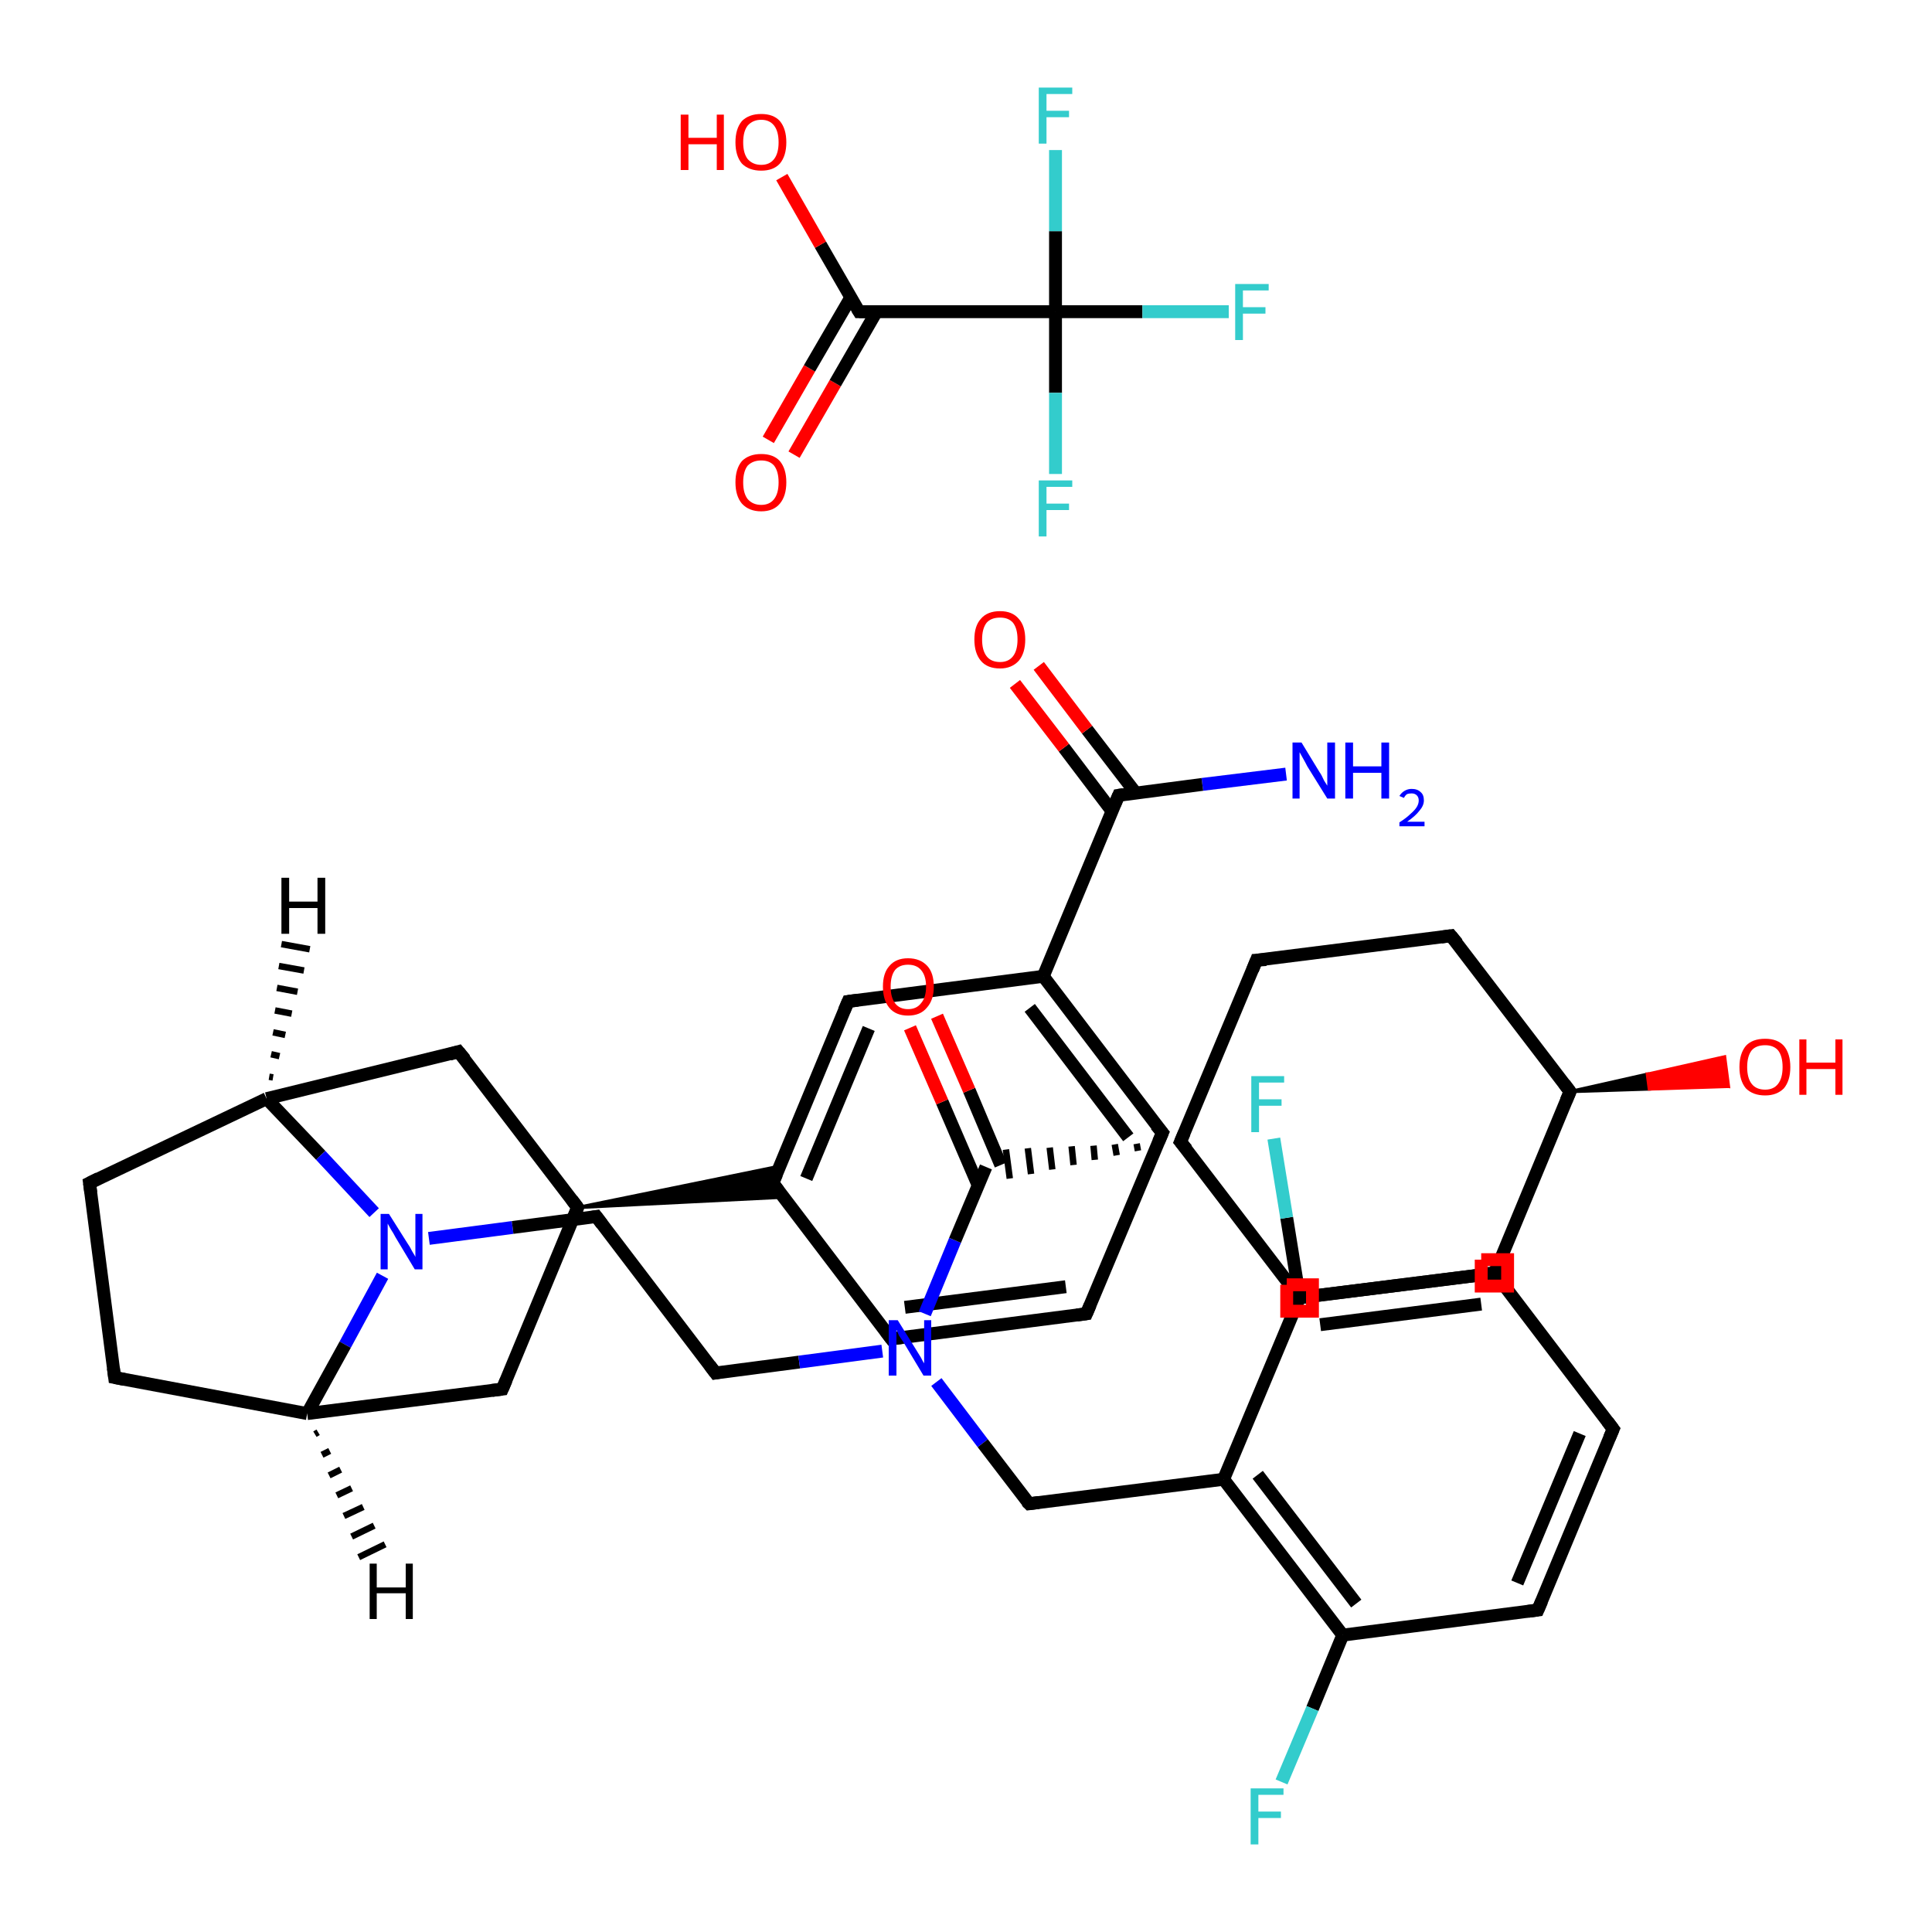 <?xml version='1.0' encoding='iso-8859-1'?>
<svg version='1.1' baseProfile='full'
              xmlns='http://www.w3.org/2000/svg'
                      xmlns:rdkit='http://www.rdkit.org/xml'
                      xmlns:xlink='http://www.w3.org/1999/xlink'
                  xml:space='preserve'
width='300px' height='300px' viewBox='0 0 300 300'>
<!-- END OF HEADER -->
<rect style='opacity:1.0;fill:#FFFFFF;stroke:none' width='300.0' height='300.0' x='0.0' y='0.0'> </rect>
<path class='bond-0 atom-0 atom-1' d='M 199.7,120.2 L 186.7,121.8' style='fill:none;fill-rule:evenodd;stroke:#0000FF;stroke-width:2.0px;stroke-linecap:butt;stroke-linejoin:miter;stroke-opacity:1' />
<path class='bond-0 atom-0 atom-1' d='M 186.7,121.8 L 173.7,123.5' style='fill:none;fill-rule:evenodd;stroke:#000000;stroke-width:2.0px;stroke-linecap:butt;stroke-linejoin:miter;stroke-opacity:1' />
<path class='bond-1 atom-1 atom-2' d='M 176.4,123.2 L 168.8,113.3' style='fill:none;fill-rule:evenodd;stroke:#000000;stroke-width:2.0px;stroke-linecap:butt;stroke-linejoin:miter;stroke-opacity:1' />
<path class='bond-1 atom-1 atom-2' d='M 168.8,113.3 L 161.3,103.4' style='fill:none;fill-rule:evenodd;stroke:#FF0000;stroke-width:2.0px;stroke-linecap:butt;stroke-linejoin:miter;stroke-opacity:1' />
<path class='bond-1 atom-1 atom-2' d='M 172.7,126.0 L 165.2,116.1' style='fill:none;fill-rule:evenodd;stroke:#000000;stroke-width:2.0px;stroke-linecap:butt;stroke-linejoin:miter;stroke-opacity:1' />
<path class='bond-1 atom-1 atom-2' d='M 165.2,116.1 L 157.6,106.2' style='fill:none;fill-rule:evenodd;stroke:#FF0000;stroke-width:2.0px;stroke-linecap:butt;stroke-linejoin:miter;stroke-opacity:1' />
<path class='bond-2 atom-1 atom-3' d='M 173.7,123.5 L 162.0,151.6' style='fill:none;fill-rule:evenodd;stroke:#000000;stroke-width:2.0px;stroke-linecap:butt;stroke-linejoin:miter;stroke-opacity:1' />
<path class='bond-3 atom-3 atom-4' d='M 162.0,151.6 L 180.5,175.9' style='fill:none;fill-rule:evenodd;stroke:#000000;stroke-width:2.0px;stroke-linecap:butt;stroke-linejoin:miter;stroke-opacity:1' />
<path class='bond-3 atom-3 atom-4' d='M 159.9,156.5 L 175.2,176.6' style='fill:none;fill-rule:evenodd;stroke:#000000;stroke-width:2.0px;stroke-linecap:butt;stroke-linejoin:miter;stroke-opacity:1' />
<path class='bond-4 atom-4 atom-5' d='M 180.5,175.9 L 168.7,204.0' style='fill:none;fill-rule:evenodd;stroke:#000000;stroke-width:2.0px;stroke-linecap:butt;stroke-linejoin:miter;stroke-opacity:1' />
<path class='bond-5 atom-5 atom-6' d='M 168.7,204.0 L 138.4,207.9' style='fill:none;fill-rule:evenodd;stroke:#000000;stroke-width:2.0px;stroke-linecap:butt;stroke-linejoin:miter;stroke-opacity:1' />
<path class='bond-5 atom-5 atom-6' d='M 165.5,199.8 L 140.5,203.0' style='fill:none;fill-rule:evenodd;stroke:#000000;stroke-width:2.0px;stroke-linecap:butt;stroke-linejoin:miter;stroke-opacity:1' />
<path class='bond-6 atom-6 atom-7' d='M 138.4,207.9 L 120.0,183.7' style='fill:none;fill-rule:evenodd;stroke:#000000;stroke-width:2.0px;stroke-linecap:butt;stroke-linejoin:miter;stroke-opacity:1' />
<path class='bond-7 atom-8 atom-7' d='M 89.7,187.5 L 121.0,181.1 L 120.0,183.7 Z' style='fill:#000000;fill-rule:evenodd;fill-opacity:1;stroke:#000000;stroke-width:0.5px;stroke-linecap:butt;stroke-linejoin:miter;stroke-opacity:1;' />
<path class='bond-7 atom-8 atom-7' d='M 89.7,187.5 L 120.0,183.7 L 121.6,185.9 Z' style='fill:#000000;fill-rule:evenodd;fill-opacity:1;stroke:#000000;stroke-width:0.5px;stroke-linecap:butt;stroke-linejoin:miter;stroke-opacity:1;' />
<path class='bond-8 atom-8 atom-9' d='M 89.7,187.5 L 78.0,215.7' style='fill:none;fill-rule:evenodd;stroke:#000000;stroke-width:2.0px;stroke-linecap:butt;stroke-linejoin:miter;stroke-opacity:1' />
<path class='bond-9 atom-9 atom-10' d='M 78.0,215.7 L 47.7,219.5' style='fill:none;fill-rule:evenodd;stroke:#000000;stroke-width:2.0px;stroke-linecap:butt;stroke-linejoin:miter;stroke-opacity:1' />
<path class='bond-10 atom-10 atom-11' d='M 47.7,219.5 L 17.8,213.9' style='fill:none;fill-rule:evenodd;stroke:#000000;stroke-width:2.0px;stroke-linecap:butt;stroke-linejoin:miter;stroke-opacity:1' />
<path class='bond-11 atom-11 atom-12' d='M 17.8,213.9 L 13.9,183.7' style='fill:none;fill-rule:evenodd;stroke:#000000;stroke-width:2.0px;stroke-linecap:butt;stroke-linejoin:miter;stroke-opacity:1' />
<path class='bond-12 atom-12 atom-13' d='M 13.9,183.7 L 41.4,170.6' style='fill:none;fill-rule:evenodd;stroke:#000000;stroke-width:2.0px;stroke-linecap:butt;stroke-linejoin:miter;stroke-opacity:1' />
<path class='bond-13 atom-13 atom-14' d='M 41.4,170.6 L 71.2,163.3' style='fill:none;fill-rule:evenodd;stroke:#000000;stroke-width:2.0px;stroke-linecap:butt;stroke-linejoin:miter;stroke-opacity:1' />
<path class='bond-14 atom-13 atom-15' d='M 41.4,170.6 L 49.8,179.4' style='fill:none;fill-rule:evenodd;stroke:#000000;stroke-width:2.0px;stroke-linecap:butt;stroke-linejoin:miter;stroke-opacity:1' />
<path class='bond-14 atom-13 atom-15' d='M 49.8,179.4 L 58.1,188.3' style='fill:none;fill-rule:evenodd;stroke:#0000FF;stroke-width:2.0px;stroke-linecap:butt;stroke-linejoin:miter;stroke-opacity:1' />
<path class='bond-15 atom-15 atom-16' d='M 66.6,192.3 L 79.6,190.6' style='fill:none;fill-rule:evenodd;stroke:#0000FF;stroke-width:2.0px;stroke-linecap:butt;stroke-linejoin:miter;stroke-opacity:1' />
<path class='bond-15 atom-15 atom-16' d='M 79.6,190.6 L 92.6,188.9' style='fill:none;fill-rule:evenodd;stroke:#000000;stroke-width:2.0px;stroke-linecap:butt;stroke-linejoin:miter;stroke-opacity:1' />
<path class='bond-16 atom-16 atom-17' d='M 92.6,188.9 L 111.1,213.2' style='fill:none;fill-rule:evenodd;stroke:#000000;stroke-width:2.0px;stroke-linecap:butt;stroke-linejoin:miter;stroke-opacity:1' />
<path class='bond-17 atom-17 atom-18' d='M 111.1,213.2 L 124.1,211.5' style='fill:none;fill-rule:evenodd;stroke:#000000;stroke-width:2.0px;stroke-linecap:butt;stroke-linejoin:miter;stroke-opacity:1' />
<path class='bond-17 atom-17 atom-18' d='M 124.1,211.5 L 137.0,209.8' style='fill:none;fill-rule:evenodd;stroke:#0000FF;stroke-width:2.0px;stroke-linecap:butt;stroke-linejoin:miter;stroke-opacity:1' />
<path class='bond-18 atom-18 atom-19' d='M 145.4,214.6 L 152.6,224.1' style='fill:none;fill-rule:evenodd;stroke:#0000FF;stroke-width:2.0px;stroke-linecap:butt;stroke-linejoin:miter;stroke-opacity:1' />
<path class='bond-18 atom-18 atom-19' d='M 152.6,224.1 L 159.8,233.5' style='fill:none;fill-rule:evenodd;stroke:#000000;stroke-width:2.0px;stroke-linecap:butt;stroke-linejoin:miter;stroke-opacity:1' />
<path class='bond-19 atom-19 atom-20' d='M 159.8,233.5 L 190.0,229.7' style='fill:none;fill-rule:evenodd;stroke:#000000;stroke-width:2.0px;stroke-linecap:butt;stroke-linejoin:miter;stroke-opacity:1' />
<path class='bond-20 atom-20 atom-21' d='M 190.0,229.7 L 208.5,253.9' style='fill:none;fill-rule:evenodd;stroke:#000000;stroke-width:2.0px;stroke-linecap:butt;stroke-linejoin:miter;stroke-opacity:1' />
<path class='bond-20 atom-20 atom-21' d='M 195.3,229.0 L 210.6,249.0' style='fill:none;fill-rule:evenodd;stroke:#000000;stroke-width:2.0px;stroke-linecap:butt;stroke-linejoin:miter;stroke-opacity:1' />
<path class='bond-21 atom-21 atom-22' d='M 208.5,253.9 L 203.8,265.3' style='fill:none;fill-rule:evenodd;stroke:#000000;stroke-width:2.0px;stroke-linecap:butt;stroke-linejoin:miter;stroke-opacity:1' />
<path class='bond-21 atom-21 atom-22' d='M 203.8,265.3 L 199.0,276.7' style='fill:none;fill-rule:evenodd;stroke:#33CCCC;stroke-width:2.0px;stroke-linecap:butt;stroke-linejoin:miter;stroke-opacity:1' />
<path class='bond-22 atom-21 atom-23' d='M 208.5,253.9 L 238.8,250.0' style='fill:none;fill-rule:evenodd;stroke:#000000;stroke-width:2.0px;stroke-linecap:butt;stroke-linejoin:miter;stroke-opacity:1' />
<path class='bond-23 atom-23 atom-24' d='M 238.8,250.0 L 250.5,221.9' style='fill:none;fill-rule:evenodd;stroke:#000000;stroke-width:2.0px;stroke-linecap:butt;stroke-linejoin:miter;stroke-opacity:1' />
<path class='bond-23 atom-23 atom-24' d='M 235.6,245.8 L 245.3,222.6' style='fill:none;fill-rule:evenodd;stroke:#000000;stroke-width:2.0px;stroke-linecap:butt;stroke-linejoin:miter;stroke-opacity:1' />
<path class='bond-24 atom-24 atom-25' d='M 250.5,221.9 L 232.1,197.7' style='fill:none;fill-rule:evenodd;stroke:#000000;stroke-width:2.0px;stroke-linecap:butt;stroke-linejoin:miter;stroke-opacity:1' />
<path class='bond-25 atom-25 atom-26' d='M 232.1,197.7 L 201.8,201.5' style='fill:none;fill-rule:evenodd;stroke:#000000;stroke-width:2.0px;stroke-linecap:butt;stroke-linejoin:miter;stroke-opacity:1' />
<path class='bond-25 atom-25 atom-26' d='M 230.0,202.5 L 205.0,205.7' style='fill:none;fill-rule:evenodd;stroke:#000000;stroke-width:2.0px;stroke-linecap:butt;stroke-linejoin:miter;stroke-opacity:1' />
<path class='bond-26 atom-26 atom-27' d='M 201.8,201.5 L 199.8,189.1' style='fill:none;fill-rule:evenodd;stroke:#000000;stroke-width:2.0px;stroke-linecap:butt;stroke-linejoin:miter;stroke-opacity:1' />
<path class='bond-26 atom-26 atom-27' d='M 199.8,189.1 L 197.8,176.8' style='fill:none;fill-rule:evenodd;stroke:#33CCCC;stroke-width:2.0px;stroke-linecap:butt;stroke-linejoin:miter;stroke-opacity:1' />
<path class='bond-27 atom-18 atom-28' d='M 143.6,204.0 L 148.3,192.6' style='fill:none;fill-rule:evenodd;stroke:#0000FF;stroke-width:2.0px;stroke-linecap:butt;stroke-linejoin:miter;stroke-opacity:1' />
<path class='bond-27 atom-18 atom-28' d='M 148.3,192.6 L 153.1,181.2' style='fill:none;fill-rule:evenodd;stroke:#000000;stroke-width:2.0px;stroke-linecap:butt;stroke-linejoin:miter;stroke-opacity:1' />
<path class='bond-28 atom-28 atom-29' d='M 155.4,180.9 L 150.5,169.3' style='fill:none;fill-rule:evenodd;stroke:#000000;stroke-width:2.0px;stroke-linecap:butt;stroke-linejoin:miter;stroke-opacity:1' />
<path class='bond-28 atom-28 atom-29' d='M 150.5,169.3 L 145.5,157.8' style='fill:none;fill-rule:evenodd;stroke:#FF0000;stroke-width:2.0px;stroke-linecap:butt;stroke-linejoin:miter;stroke-opacity:1' />
<path class='bond-28 atom-28 atom-29' d='M 151.9,184.1 L 146.3,171.1' style='fill:none;fill-rule:evenodd;stroke:#000000;stroke-width:2.0px;stroke-linecap:butt;stroke-linejoin:miter;stroke-opacity:1' />
<path class='bond-28 atom-28 atom-29' d='M 146.3,171.1 L 141.3,159.6' style='fill:none;fill-rule:evenodd;stroke:#FF0000;stroke-width:2.0px;stroke-linecap:butt;stroke-linejoin:miter;stroke-opacity:1' />
<path class='bond-29 atom-30 atom-28' d='M 179.9,177.4 L 180.0,178.0' style='fill:none;fill-rule:evenodd;stroke:#000000;stroke-width:1.0px;stroke-linecap:butt;stroke-linejoin:miter;stroke-opacity:1' />
<path class='bond-29 atom-30 atom-28' d='M 176.5,177.6 L 176.7,178.7' style='fill:none;fill-rule:evenodd;stroke:#000000;stroke-width:1.0px;stroke-linecap:butt;stroke-linejoin:miter;stroke-opacity:1' />
<path class='bond-29 atom-30 atom-28' d='M 173.1,177.7 L 173.4,179.4' style='fill:none;fill-rule:evenodd;stroke:#000000;stroke-width:1.0px;stroke-linecap:butt;stroke-linejoin:miter;stroke-opacity:1' />
<path class='bond-29 atom-30 atom-28' d='M 169.8,177.9 L 170.0,180.1' style='fill:none;fill-rule:evenodd;stroke:#000000;stroke-width:1.0px;stroke-linecap:butt;stroke-linejoin:miter;stroke-opacity:1' />
<path class='bond-29 atom-30 atom-28' d='M 166.4,178.0 L 166.7,180.9' style='fill:none;fill-rule:evenodd;stroke:#000000;stroke-width:1.0px;stroke-linecap:butt;stroke-linejoin:miter;stroke-opacity:1' />
<path class='bond-29 atom-30 atom-28' d='M 163.0,178.2 L 163.4,181.6' style='fill:none;fill-rule:evenodd;stroke:#000000;stroke-width:1.0px;stroke-linecap:butt;stroke-linejoin:miter;stroke-opacity:1' />
<path class='bond-29 atom-30 atom-28' d='M 159.6,178.3 L 160.1,182.3' style='fill:none;fill-rule:evenodd;stroke:#000000;stroke-width:1.0px;stroke-linecap:butt;stroke-linejoin:miter;stroke-opacity:1' />
<path class='bond-29 atom-30 atom-28' d='M 156.2,178.5 L 156.8,183.0' style='fill:none;fill-rule:evenodd;stroke:#000000;stroke-width:1.0px;stroke-linecap:butt;stroke-linejoin:miter;stroke-opacity:1' />
<path class='bond-30 atom-30 atom-31' d='M 183.3,177.3 L 201.8,201.5' style='fill:none;fill-rule:evenodd;stroke:#000000;stroke-width:2.0px;stroke-linecap:butt;stroke-linejoin:miter;stroke-opacity:1' />
<path class='bond-31 atom-31 atom-32' d='M 201.8,201.5 L 232.1,197.7' style='fill:none;fill-rule:evenodd;stroke:#000000;stroke-width:2.0px;stroke-linecap:butt;stroke-linejoin:miter;stroke-opacity:1' />
<path class='bond-32 atom-32 atom-33' d='M 232.1,197.7 L 243.8,169.5' style='fill:none;fill-rule:evenodd;stroke:#000000;stroke-width:2.0px;stroke-linecap:butt;stroke-linejoin:miter;stroke-opacity:1' />
<path class='bond-33 atom-33 atom-34' d='M 243.8,169.5 L 255.8,166.8 L 256.1,169.1 Z' style='fill:#000000;fill-rule:evenodd;fill-opacity:1;stroke:#000000;stroke-width:0.5px;stroke-linecap:butt;stroke-linejoin:miter;stroke-opacity:1;' />
<path class='bond-33 atom-33 atom-34' d='M 255.8,166.8 L 268.4,168.7 L 267.8,164.1 Z' style='fill:#FF0000;fill-rule:evenodd;fill-opacity:1;stroke:#FF0000;stroke-width:0.5px;stroke-linecap:butt;stroke-linejoin:miter;stroke-opacity:1;' />
<path class='bond-33 atom-33 atom-34' d='M 255.8,166.8 L 256.1,169.1 L 268.4,168.7 Z' style='fill:#FF0000;fill-rule:evenodd;fill-opacity:1;stroke:#FF0000;stroke-width:0.5px;stroke-linecap:butt;stroke-linejoin:miter;stroke-opacity:1;' />
<path class='bond-34 atom-33 atom-35' d='M 243.8,169.5 L 225.3,145.3' style='fill:none;fill-rule:evenodd;stroke:#000000;stroke-width:2.0px;stroke-linecap:butt;stroke-linejoin:miter;stroke-opacity:1' />
<path class='bond-35 atom-35 atom-36' d='M 225.3,145.3 L 195.1,149.1' style='fill:none;fill-rule:evenodd;stroke:#000000;stroke-width:2.0px;stroke-linecap:butt;stroke-linejoin:miter;stroke-opacity:1' />
<path class='bond-36 atom-7 atom-37' d='M 120.0,183.7 L 131.7,155.5' style='fill:none;fill-rule:evenodd;stroke:#000000;stroke-width:2.0px;stroke-linecap:butt;stroke-linejoin:miter;stroke-opacity:1' />
<path class='bond-36 atom-7 atom-37' d='M 125.2,183.0 L 134.9,159.7' style='fill:none;fill-rule:evenodd;stroke:#000000;stroke-width:2.0px;stroke-linecap:butt;stroke-linejoin:miter;stroke-opacity:1' />
<path class='bond-37 atom-38 atom-39' d='M 119.3,68.3 L 125.7,57.2' style='fill:none;fill-rule:evenodd;stroke:#FF0000;stroke-width:2.0px;stroke-linecap:butt;stroke-linejoin:miter;stroke-opacity:1' />
<path class='bond-37 atom-38 atom-39' d='M 125.7,57.2 L 132.1,46.2' style='fill:none;fill-rule:evenodd;stroke:#000000;stroke-width:2.0px;stroke-linecap:butt;stroke-linejoin:miter;stroke-opacity:1' />
<path class='bond-37 atom-38 atom-39' d='M 123.3,70.6 L 129.7,59.5' style='fill:none;fill-rule:evenodd;stroke:#FF0000;stroke-width:2.0px;stroke-linecap:butt;stroke-linejoin:miter;stroke-opacity:1' />
<path class='bond-37 atom-38 atom-39' d='M 129.7,59.5 L 136.1,48.4' style='fill:none;fill-rule:evenodd;stroke:#000000;stroke-width:2.0px;stroke-linecap:butt;stroke-linejoin:miter;stroke-opacity:1' />
<path class='bond-38 atom-39 atom-40' d='M 133.4,48.4 L 127.4,38.0' style='fill:none;fill-rule:evenodd;stroke:#000000;stroke-width:2.0px;stroke-linecap:butt;stroke-linejoin:miter;stroke-opacity:1' />
<path class='bond-38 atom-39 atom-40' d='M 127.4,38.0 L 121.4,27.5' style='fill:none;fill-rule:evenodd;stroke:#FF0000;stroke-width:2.0px;stroke-linecap:butt;stroke-linejoin:miter;stroke-opacity:1' />
<path class='bond-39 atom-39 atom-41' d='M 133.4,48.4 L 163.9,48.4' style='fill:none;fill-rule:evenodd;stroke:#000000;stroke-width:2.0px;stroke-linecap:butt;stroke-linejoin:miter;stroke-opacity:1' />
<path class='bond-40 atom-41 atom-42' d='M 163.9,48.4 L 177.4,48.4' style='fill:none;fill-rule:evenodd;stroke:#000000;stroke-width:2.0px;stroke-linecap:butt;stroke-linejoin:miter;stroke-opacity:1' />
<path class='bond-40 atom-41 atom-42' d='M 177.4,48.4 L 190.8,48.4' style='fill:none;fill-rule:evenodd;stroke:#33CCCC;stroke-width:2.0px;stroke-linecap:butt;stroke-linejoin:miter;stroke-opacity:1' />
<path class='bond-41 atom-41 atom-43' d='M 163.9,48.4 L 163.9,61.0' style='fill:none;fill-rule:evenodd;stroke:#000000;stroke-width:2.0px;stroke-linecap:butt;stroke-linejoin:miter;stroke-opacity:1' />
<path class='bond-41 atom-41 atom-43' d='M 163.9,61.0 L 163.9,73.6' style='fill:none;fill-rule:evenodd;stroke:#33CCCC;stroke-width:2.0px;stroke-linecap:butt;stroke-linejoin:miter;stroke-opacity:1' />
<path class='bond-42 atom-41 atom-44' d='M 163.9,48.4 L 163.9,35.9' style='fill:none;fill-rule:evenodd;stroke:#000000;stroke-width:2.0px;stroke-linecap:butt;stroke-linejoin:miter;stroke-opacity:1' />
<path class='bond-42 atom-41 atom-44' d='M 163.9,35.9 L 163.9,23.3' style='fill:none;fill-rule:evenodd;stroke:#33CCCC;stroke-width:2.0px;stroke-linecap:butt;stroke-linejoin:miter;stroke-opacity:1' />
<path class='bond-43 atom-37 atom-3' d='M 131.7,155.5 L 162.0,151.6' style='fill:none;fill-rule:evenodd;stroke:#000000;stroke-width:2.0px;stroke-linecap:butt;stroke-linejoin:miter;stroke-opacity:1' />
<path class='bond-44 atom-14 atom-8' d='M 71.2,163.3 L 89.7,187.5' style='fill:none;fill-rule:evenodd;stroke:#000000;stroke-width:2.0px;stroke-linecap:butt;stroke-linejoin:miter;stroke-opacity:1' />
<path class='bond-45 atom-26 atom-20' d='M 201.8,201.5 L 190.0,229.7' style='fill:none;fill-rule:evenodd;stroke:#000000;stroke-width:2.0px;stroke-linecap:butt;stroke-linejoin:miter;stroke-opacity:1' />
<path class='bond-46 atom-36 atom-30' d='M 195.1,149.1 L 183.3,177.3' style='fill:none;fill-rule:evenodd;stroke:#000000;stroke-width:2.0px;stroke-linecap:butt;stroke-linejoin:miter;stroke-opacity:1' />
<path class='bond-47 atom-15 atom-10' d='M 59.4,198.1 L 53.6,208.8' style='fill:none;fill-rule:evenodd;stroke:#0000FF;stroke-width:2.0px;stroke-linecap:butt;stroke-linejoin:miter;stroke-opacity:1' />
<path class='bond-47 atom-15 atom-10' d='M 53.6,208.8 L 47.7,219.5' style='fill:none;fill-rule:evenodd;stroke:#000000;stroke-width:2.0px;stroke-linecap:butt;stroke-linejoin:miter;stroke-opacity:1' />
<path class='bond-48 atom-10 atom-45' d='M 49.4,222.4 L 48.9,222.7' style='fill:none;fill-rule:evenodd;stroke:#000000;stroke-width:1.0px;stroke-linecap:butt;stroke-linejoin:miter;stroke-opacity:1' />
<path class='bond-48 atom-10 atom-45' d='M 51.2,225.3 L 50.0,225.9' style='fill:none;fill-rule:evenodd;stroke:#000000;stroke-width:1.0px;stroke-linecap:butt;stroke-linejoin:miter;stroke-opacity:1' />
<path class='bond-48 atom-10 atom-45' d='M 52.9,228.2 L 51.1,229.1' style='fill:none;fill-rule:evenodd;stroke:#000000;stroke-width:1.0px;stroke-linecap:butt;stroke-linejoin:miter;stroke-opacity:1' />
<path class='bond-48 atom-10 atom-45' d='M 54.6,231.1 L 52.3,232.2' style='fill:none;fill-rule:evenodd;stroke:#000000;stroke-width:1.0px;stroke-linecap:butt;stroke-linejoin:miter;stroke-opacity:1' />
<path class='bond-48 atom-10 atom-45' d='M 56.4,234.0 L 53.4,235.4' style='fill:none;fill-rule:evenodd;stroke:#000000;stroke-width:1.0px;stroke-linecap:butt;stroke-linejoin:miter;stroke-opacity:1' />
<path class='bond-48 atom-10 atom-45' d='M 58.1,236.9 L 54.6,238.6' style='fill:none;fill-rule:evenodd;stroke:#000000;stroke-width:1.0px;stroke-linecap:butt;stroke-linejoin:miter;stroke-opacity:1' />
<path class='bond-48 atom-10 atom-45' d='M 59.8,239.8 L 55.7,241.8' style='fill:none;fill-rule:evenodd;stroke:#000000;stroke-width:1.0px;stroke-linecap:butt;stroke-linejoin:miter;stroke-opacity:1' />
<path class='bond-49 atom-13 atom-46' d='M 41.8,167.2 L 42.4,167.3' style='fill:none;fill-rule:evenodd;stroke:#000000;stroke-width:1.0px;stroke-linecap:butt;stroke-linejoin:miter;stroke-opacity:1' />
<path class='bond-49 atom-13 atom-46' d='M 42.1,163.7 L 43.4,164.0' style='fill:none;fill-rule:evenodd;stroke:#000000;stroke-width:1.0px;stroke-linecap:butt;stroke-linejoin:miter;stroke-opacity:1' />
<path class='bond-49 atom-13 atom-46' d='M 42.4,160.3 L 44.3,160.7' style='fill:none;fill-rule:evenodd;stroke:#000000;stroke-width:1.0px;stroke-linecap:butt;stroke-linejoin:miter;stroke-opacity:1' />
<path class='bond-49 atom-13 atom-46' d='M 42.7,156.9 L 45.3,157.4' style='fill:none;fill-rule:evenodd;stroke:#000000;stroke-width:1.0px;stroke-linecap:butt;stroke-linejoin:miter;stroke-opacity:1' />
<path class='bond-49 atom-13 atom-46' d='M 43.0,153.4 L 46.2,154.0' style='fill:none;fill-rule:evenodd;stroke:#000000;stroke-width:1.0px;stroke-linecap:butt;stroke-linejoin:miter;stroke-opacity:1' />
<path class='bond-49 atom-13 atom-46' d='M 43.3,150.0 L 47.2,150.7' style='fill:none;fill-rule:evenodd;stroke:#000000;stroke-width:1.0px;stroke-linecap:butt;stroke-linejoin:miter;stroke-opacity:1' />
<path class='bond-49 atom-13 atom-46' d='M 43.7,146.6 L 48.1,147.4' style='fill:none;fill-rule:evenodd;stroke:#000000;stroke-width:1.0px;stroke-linecap:butt;stroke-linejoin:miter;stroke-opacity:1' />
<path d='M 174.4,123.4 L 173.7,123.5 L 173.1,124.9' style='fill:none;stroke:#000000;stroke-width:2.0px;stroke-linecap:butt;stroke-linejoin:miter;stroke-opacity:1;' />
<path d='M 179.5,174.7 L 180.5,175.9 L 179.9,177.3' style='fill:none;stroke:#000000;stroke-width:2.0px;stroke-linecap:butt;stroke-linejoin:miter;stroke-opacity:1;' />
<path d='M 169.3,202.6 L 168.7,204.0 L 167.2,204.2' style='fill:none;stroke:#000000;stroke-width:2.0px;stroke-linecap:butt;stroke-linejoin:miter;stroke-opacity:1;' />
<path d='M 140.0,207.7 L 138.4,207.9 L 137.5,206.7' style='fill:none;stroke:#000000;stroke-width:2.0px;stroke-linecap:butt;stroke-linejoin:miter;stroke-opacity:1;' />
<path d='M 120.9,184.9 L 120.0,183.7 L 120.6,182.3' style='fill:none;stroke:#000000;stroke-width:2.0px;stroke-linecap:butt;stroke-linejoin:miter;stroke-opacity:1;' />
<path d='M 89.1,188.9 L 89.7,187.5 L 88.8,186.3' style='fill:none;stroke:#000000;stroke-width:2.0px;stroke-linecap:butt;stroke-linejoin:miter;stroke-opacity:1;' />
<path d='M 78.6,214.3 L 78.0,215.7 L 76.4,215.9' style='fill:none;stroke:#000000;stroke-width:2.0px;stroke-linecap:butt;stroke-linejoin:miter;stroke-opacity:1;' />
<path d='M 19.3,214.2 L 17.8,213.9 L 17.6,212.4' style='fill:none;stroke:#000000;stroke-width:2.0px;stroke-linecap:butt;stroke-linejoin:miter;stroke-opacity:1;' />
<path d='M 14.1,185.2 L 13.9,183.7 L 15.3,183.0' style='fill:none;stroke:#000000;stroke-width:2.0px;stroke-linecap:butt;stroke-linejoin:miter;stroke-opacity:1;' />
<path d='M 69.8,163.7 L 71.2,163.3 L 72.2,164.5' style='fill:none;stroke:#000000;stroke-width:2.0px;stroke-linecap:butt;stroke-linejoin:miter;stroke-opacity:1;' />
<path d='M 92.0,189.0 L 92.6,188.9 L 93.5,190.1' style='fill:none;stroke:#000000;stroke-width:2.0px;stroke-linecap:butt;stroke-linejoin:miter;stroke-opacity:1;' />
<path d='M 110.2,212.0 L 111.1,213.2 L 111.7,213.1' style='fill:none;stroke:#000000;stroke-width:2.0px;stroke-linecap:butt;stroke-linejoin:miter;stroke-opacity:1;' />
<path d='M 159.4,233.1 L 159.8,233.5 L 161.3,233.3' style='fill:none;stroke:#000000;stroke-width:2.0px;stroke-linecap:butt;stroke-linejoin:miter;stroke-opacity:1;' />
<path d='M 237.3,250.2 L 238.8,250.0 L 239.4,248.6' style='fill:none;stroke:#000000;stroke-width:2.0px;stroke-linecap:butt;stroke-linejoin:miter;stroke-opacity:1;' />
<path d='M 249.9,223.3 L 250.5,221.9 L 249.6,220.7' style='fill:none;stroke:#000000;stroke-width:2.0px;stroke-linecap:butt;stroke-linejoin:miter;stroke-opacity:1;' />
<path d='M 233.0,198.9 L 232.1,197.7 L 230.5,197.8' style='fill:none;stroke:#000000;stroke-width:2.0px;stroke-linecap:butt;stroke-linejoin:miter;stroke-opacity:1;' />
<path d='M 184.3,178.5 L 183.3,177.3 L 183.9,175.9' style='fill:none;stroke:#000000;stroke-width:2.0px;stroke-linecap:butt;stroke-linejoin:miter;stroke-opacity:1;' />
<path d='M 200.9,200.3 L 201.8,201.5 L 203.3,201.3' style='fill:none;stroke:#000000;stroke-width:2.0px;stroke-linecap:butt;stroke-linejoin:miter;stroke-opacity:1;' />
<path d='M 230.5,197.8 L 232.1,197.7 L 232.6,196.2' style='fill:none;stroke:#000000;stroke-width:2.0px;stroke-linecap:butt;stroke-linejoin:miter;stroke-opacity:1;' />
<path d='M 243.2,170.9 L 243.8,169.5 L 242.9,168.3' style='fill:none;stroke:#000000;stroke-width:2.0px;stroke-linecap:butt;stroke-linejoin:miter;stroke-opacity:1;' />
<path d='M 226.3,146.5 L 225.3,145.3 L 223.8,145.5' style='fill:none;stroke:#000000;stroke-width:2.0px;stroke-linecap:butt;stroke-linejoin:miter;stroke-opacity:1;' />
<path d='M 196.6,149.0 L 195.1,149.1 L 194.5,150.6' style='fill:none;stroke:#000000;stroke-width:2.0px;stroke-linecap:butt;stroke-linejoin:miter;stroke-opacity:1;' />
<path d='M 131.1,156.9 L 131.7,155.5 L 133.2,155.3' style='fill:none;stroke:#000000;stroke-width:2.0px;stroke-linecap:butt;stroke-linejoin:miter;stroke-opacity:1;' />
<path d='M 133.1,47.9 L 133.4,48.4 L 135.0,48.4' style='fill:none;stroke:#000000;stroke-width:2.0px;stroke-linecap:butt;stroke-linejoin:miter;stroke-opacity:1;' />
<path class='atom-0' d='M 202.1 115.3
L 204.9 119.9
Q 205.2 120.3, 205.6 121.2
Q 206.1 122.0, 206.1 122.0
L 206.1 115.3
L 207.3 115.3
L 207.3 124.0
L 206.1 124.0
L 203.0 119.0
Q 202.7 118.4, 202.3 117.7
Q 201.9 117.0, 201.8 116.8
L 201.8 124.0
L 200.7 124.0
L 200.7 115.3
L 202.1 115.3
' fill='#0000FF'/>
<path class='atom-0' d='M 208.9 115.3
L 210.1 115.3
L 210.1 119.0
L 214.5 119.0
L 214.5 115.3
L 215.7 115.3
L 215.7 124.0
L 214.5 124.0
L 214.5 120.0
L 210.1 120.0
L 210.1 124.0
L 208.9 124.0
L 208.9 115.3
' fill='#0000FF'/>
<path class='atom-0' d='M 217.3 123.6
Q 217.6 123.1, 218.1 122.8
Q 218.6 122.5, 219.2 122.5
Q 220.1 122.5, 220.6 123.0
Q 221.1 123.4, 221.1 124.3
Q 221.1 125.1, 220.4 125.9
Q 219.8 126.7, 218.5 127.6
L 221.2 127.6
L 221.2 128.3
L 217.3 128.3
L 217.3 127.7
Q 218.4 127.0, 219.0 126.4
Q 219.7 125.8, 220.0 125.3
Q 220.3 124.8, 220.3 124.3
Q 220.3 123.8, 220.0 123.5
Q 219.7 123.2, 219.2 123.2
Q 218.8 123.2, 218.5 123.3
Q 218.2 123.5, 218.0 123.9
L 217.3 123.6
' fill='#0000FF'/>
<path class='atom-2' d='M 151.3 99.3
Q 151.3 97.2, 152.3 96.1
Q 153.3 94.9, 155.3 94.9
Q 157.2 94.9, 158.2 96.1
Q 159.2 97.2, 159.2 99.3
Q 159.2 101.4, 158.2 102.6
Q 157.1 103.8, 155.3 103.8
Q 153.3 103.8, 152.3 102.6
Q 151.3 101.4, 151.3 99.3
M 155.3 102.8
Q 156.6 102.8, 157.3 101.9
Q 158.0 101.0, 158.0 99.3
Q 158.0 97.6, 157.3 96.7
Q 156.6 95.9, 155.3 95.9
Q 153.9 95.9, 153.2 96.7
Q 152.5 97.6, 152.5 99.3
Q 152.5 101.0, 153.2 101.9
Q 153.9 102.8, 155.3 102.8
' fill='#FF0000'/>
<path class='atom-15' d='M 60.4 188.5
L 63.3 193.1
Q 63.6 193.5, 64.0 194.3
Q 64.5 195.1, 64.5 195.2
L 64.5 188.5
L 65.6 188.5
L 65.6 197.1
L 64.4 197.1
L 61.4 192.1
Q 61.1 191.5, 60.7 190.9
Q 60.3 190.2, 60.2 190.0
L 60.2 197.1
L 59.1 197.1
L 59.1 188.5
L 60.4 188.5
' fill='#0000FF'/>
<path class='atom-18' d='M 139.4 205.0
L 142.2 209.5
Q 142.5 210.0, 143.0 210.8
Q 143.4 211.6, 143.5 211.7
L 143.5 205.0
L 144.6 205.0
L 144.6 213.6
L 143.4 213.6
L 140.4 208.6
Q 140.0 208.0, 139.6 207.4
Q 139.3 206.7, 139.2 206.5
L 139.2 213.6
L 138.0 213.6
L 138.0 205.0
L 139.4 205.0
' fill='#0000FF'/>
<path class='atom-22' d='M 194.2 277.7
L 199.3 277.7
L 199.3 278.7
L 195.4 278.7
L 195.4 281.3
L 198.9 281.3
L 198.9 282.3
L 195.4 282.3
L 195.4 286.4
L 194.2 286.4
L 194.2 277.7
' fill='#33CCCC'/>
<path class='atom-27' d='M 194.3 167.1
L 199.4 167.1
L 199.4 168.1
L 195.5 168.1
L 195.5 170.7
L 199.0 170.7
L 199.0 171.7
L 195.5 171.7
L 195.5 175.8
L 194.3 175.8
L 194.3 167.1
' fill='#33CCCC'/>
<path class='atom-29' d='M 137.1 153.2
Q 137.1 151.1, 138.1 150.0
Q 139.1 148.8, 141.0 148.8
Q 142.9 148.8, 144.0 150.0
Q 145.0 151.1, 145.0 153.2
Q 145.0 155.3, 143.9 156.5
Q 142.9 157.7, 141.0 157.7
Q 139.1 157.7, 138.1 156.5
Q 137.1 155.3, 137.1 153.2
M 141.0 156.7
Q 142.3 156.7, 143.0 155.8
Q 143.8 154.9, 143.8 153.2
Q 143.8 151.5, 143.0 150.6
Q 142.3 149.8, 141.0 149.8
Q 139.7 149.8, 139.0 150.6
Q 138.3 151.5, 138.3 153.2
Q 138.3 154.9, 139.0 155.8
Q 139.7 156.7, 141.0 156.7
' fill='#FF0000'/>
<path class='atom-34' d='M 270.1 165.7
Q 270.1 163.6, 271.1 162.4
Q 272.1 161.3, 274.1 161.3
Q 276.0 161.3, 277.0 162.4
Q 278.0 163.6, 278.0 165.7
Q 278.0 167.8, 277.0 169.0
Q 275.9 170.1, 274.1 170.1
Q 272.2 170.1, 271.1 169.0
Q 270.1 167.8, 270.1 165.7
M 274.1 169.2
Q 275.4 169.2, 276.1 168.3
Q 276.8 167.4, 276.8 165.7
Q 276.8 164.0, 276.1 163.1
Q 275.4 162.3, 274.1 162.3
Q 272.7 162.3, 272.0 163.1
Q 271.3 164.0, 271.3 165.7
Q 271.3 167.4, 272.0 168.3
Q 272.7 169.2, 274.1 169.2
' fill='#FF0000'/>
<path class='atom-34' d='M 279.4 161.4
L 280.5 161.4
L 280.5 165.0
L 285.0 165.0
L 285.0 161.4
L 286.1 161.4
L 286.1 170.0
L 285.0 170.0
L 285.0 166.0
L 280.5 166.0
L 280.5 170.0
L 279.4 170.0
L 279.4 161.4
' fill='#FF0000'/>
<path class='atom-38' d='M 114.2 74.9
Q 114.2 72.8, 115.2 71.6
Q 116.3 70.5, 118.2 70.5
Q 120.1 70.5, 121.1 71.6
Q 122.1 72.8, 122.1 74.9
Q 122.1 77.0, 121.1 78.2
Q 120.1 79.4, 118.2 79.4
Q 116.3 79.4, 115.2 78.2
Q 114.2 77.0, 114.2 74.9
M 118.2 78.4
Q 119.5 78.4, 120.2 77.5
Q 120.9 76.6, 120.9 74.9
Q 120.9 73.2, 120.2 72.3
Q 119.5 71.5, 118.2 71.5
Q 116.9 71.5, 116.1 72.3
Q 115.4 73.2, 115.4 74.9
Q 115.4 76.6, 116.1 77.5
Q 116.9 78.4, 118.2 78.4
' fill='#FF0000'/>
<path class='atom-40' d='M 105.7 17.8
L 106.9 17.8
L 106.9 21.4
L 111.3 21.4
L 111.3 17.8
L 112.4 17.8
L 112.4 26.4
L 111.3 26.4
L 111.3 22.4
L 106.9 22.4
L 106.9 26.4
L 105.7 26.4
L 105.7 17.8
' fill='#FF0000'/>
<path class='atom-40' d='M 114.2 22.1
Q 114.2 20.0, 115.2 18.8
Q 116.3 17.7, 118.2 17.7
Q 120.1 17.7, 121.1 18.8
Q 122.1 20.0, 122.1 22.1
Q 122.1 24.2, 121.1 25.4
Q 120.1 26.5, 118.2 26.5
Q 116.3 26.5, 115.2 25.4
Q 114.2 24.2, 114.2 22.1
M 118.2 25.6
Q 119.5 25.6, 120.2 24.7
Q 120.9 23.8, 120.9 22.1
Q 120.9 20.4, 120.2 19.5
Q 119.5 18.6, 118.2 18.6
Q 116.9 18.6, 116.1 19.5
Q 115.4 20.4, 115.4 22.1
Q 115.4 23.8, 116.1 24.7
Q 116.9 25.6, 118.2 25.6
' fill='#FF0000'/>
<path class='atom-42' d='M 191.8 44.1
L 197.0 44.1
L 197.0 45.1
L 193.0 45.1
L 193.0 47.7
L 196.5 47.7
L 196.5 48.7
L 193.0 48.7
L 193.0 52.8
L 191.8 52.8
L 191.8 44.1
' fill='#33CCCC'/>
<path class='atom-43' d='M 161.3 74.6
L 166.5 74.6
L 166.5 75.6
L 162.5 75.6
L 162.5 78.2
L 166.0 78.2
L 166.0 79.2
L 162.5 79.2
L 162.5 83.3
L 161.3 83.3
L 161.3 74.6
' fill='#33CCCC'/>
<path class='atom-44' d='M 161.3 13.6
L 166.5 13.6
L 166.5 14.6
L 162.5 14.6
L 162.5 17.2
L 166.0 17.2
L 166.0 18.2
L 162.5 18.2
L 162.5 22.3
L 161.3 22.3
L 161.3 13.6
' fill='#33CCCC'/>
<path class='atom-45' d='M 57.4 242.8
L 58.5 242.8
L 58.5 246.5
L 63.0 246.5
L 63.0 242.8
L 64.1 242.8
L 64.1 251.4
L 63.0 251.4
L 63.0 247.4
L 58.5 247.4
L 58.5 251.4
L 57.4 251.4
L 57.4 242.8
' fill='#000000'/>
<path class='atom-46' d='M 43.7 136.3
L 44.9 136.3
L 44.9 140.0
L 49.3 140.0
L 49.3 136.3
L 50.5 136.3
L 50.5 145.0
L 49.3 145.0
L 49.3 141.0
L 44.9 141.0
L 44.9 145.0
L 43.7 145.0
L 43.7 136.3
' fill='#000000'/>
<path class='atom-25' d='M 230.0,195.6 L 230.0,199.7 L 234.1,199.7 L 234.1,195.6 L 230.0,195.6' style='fill:none;stroke:#FF0000;stroke-width:2.0px;stroke-linecap:butt;stroke-linejoin:miter;stroke-opacity:1;' />
<path class='atom-26' d='M 199.8,199.5 L 199.8,203.6 L 203.8,203.6 L 203.8,199.5 L 199.8,199.5' style='fill:none;stroke:#FF0000;stroke-width:2.0px;stroke-linecap:butt;stroke-linejoin:miter;stroke-opacity:1;' />
</svg>
